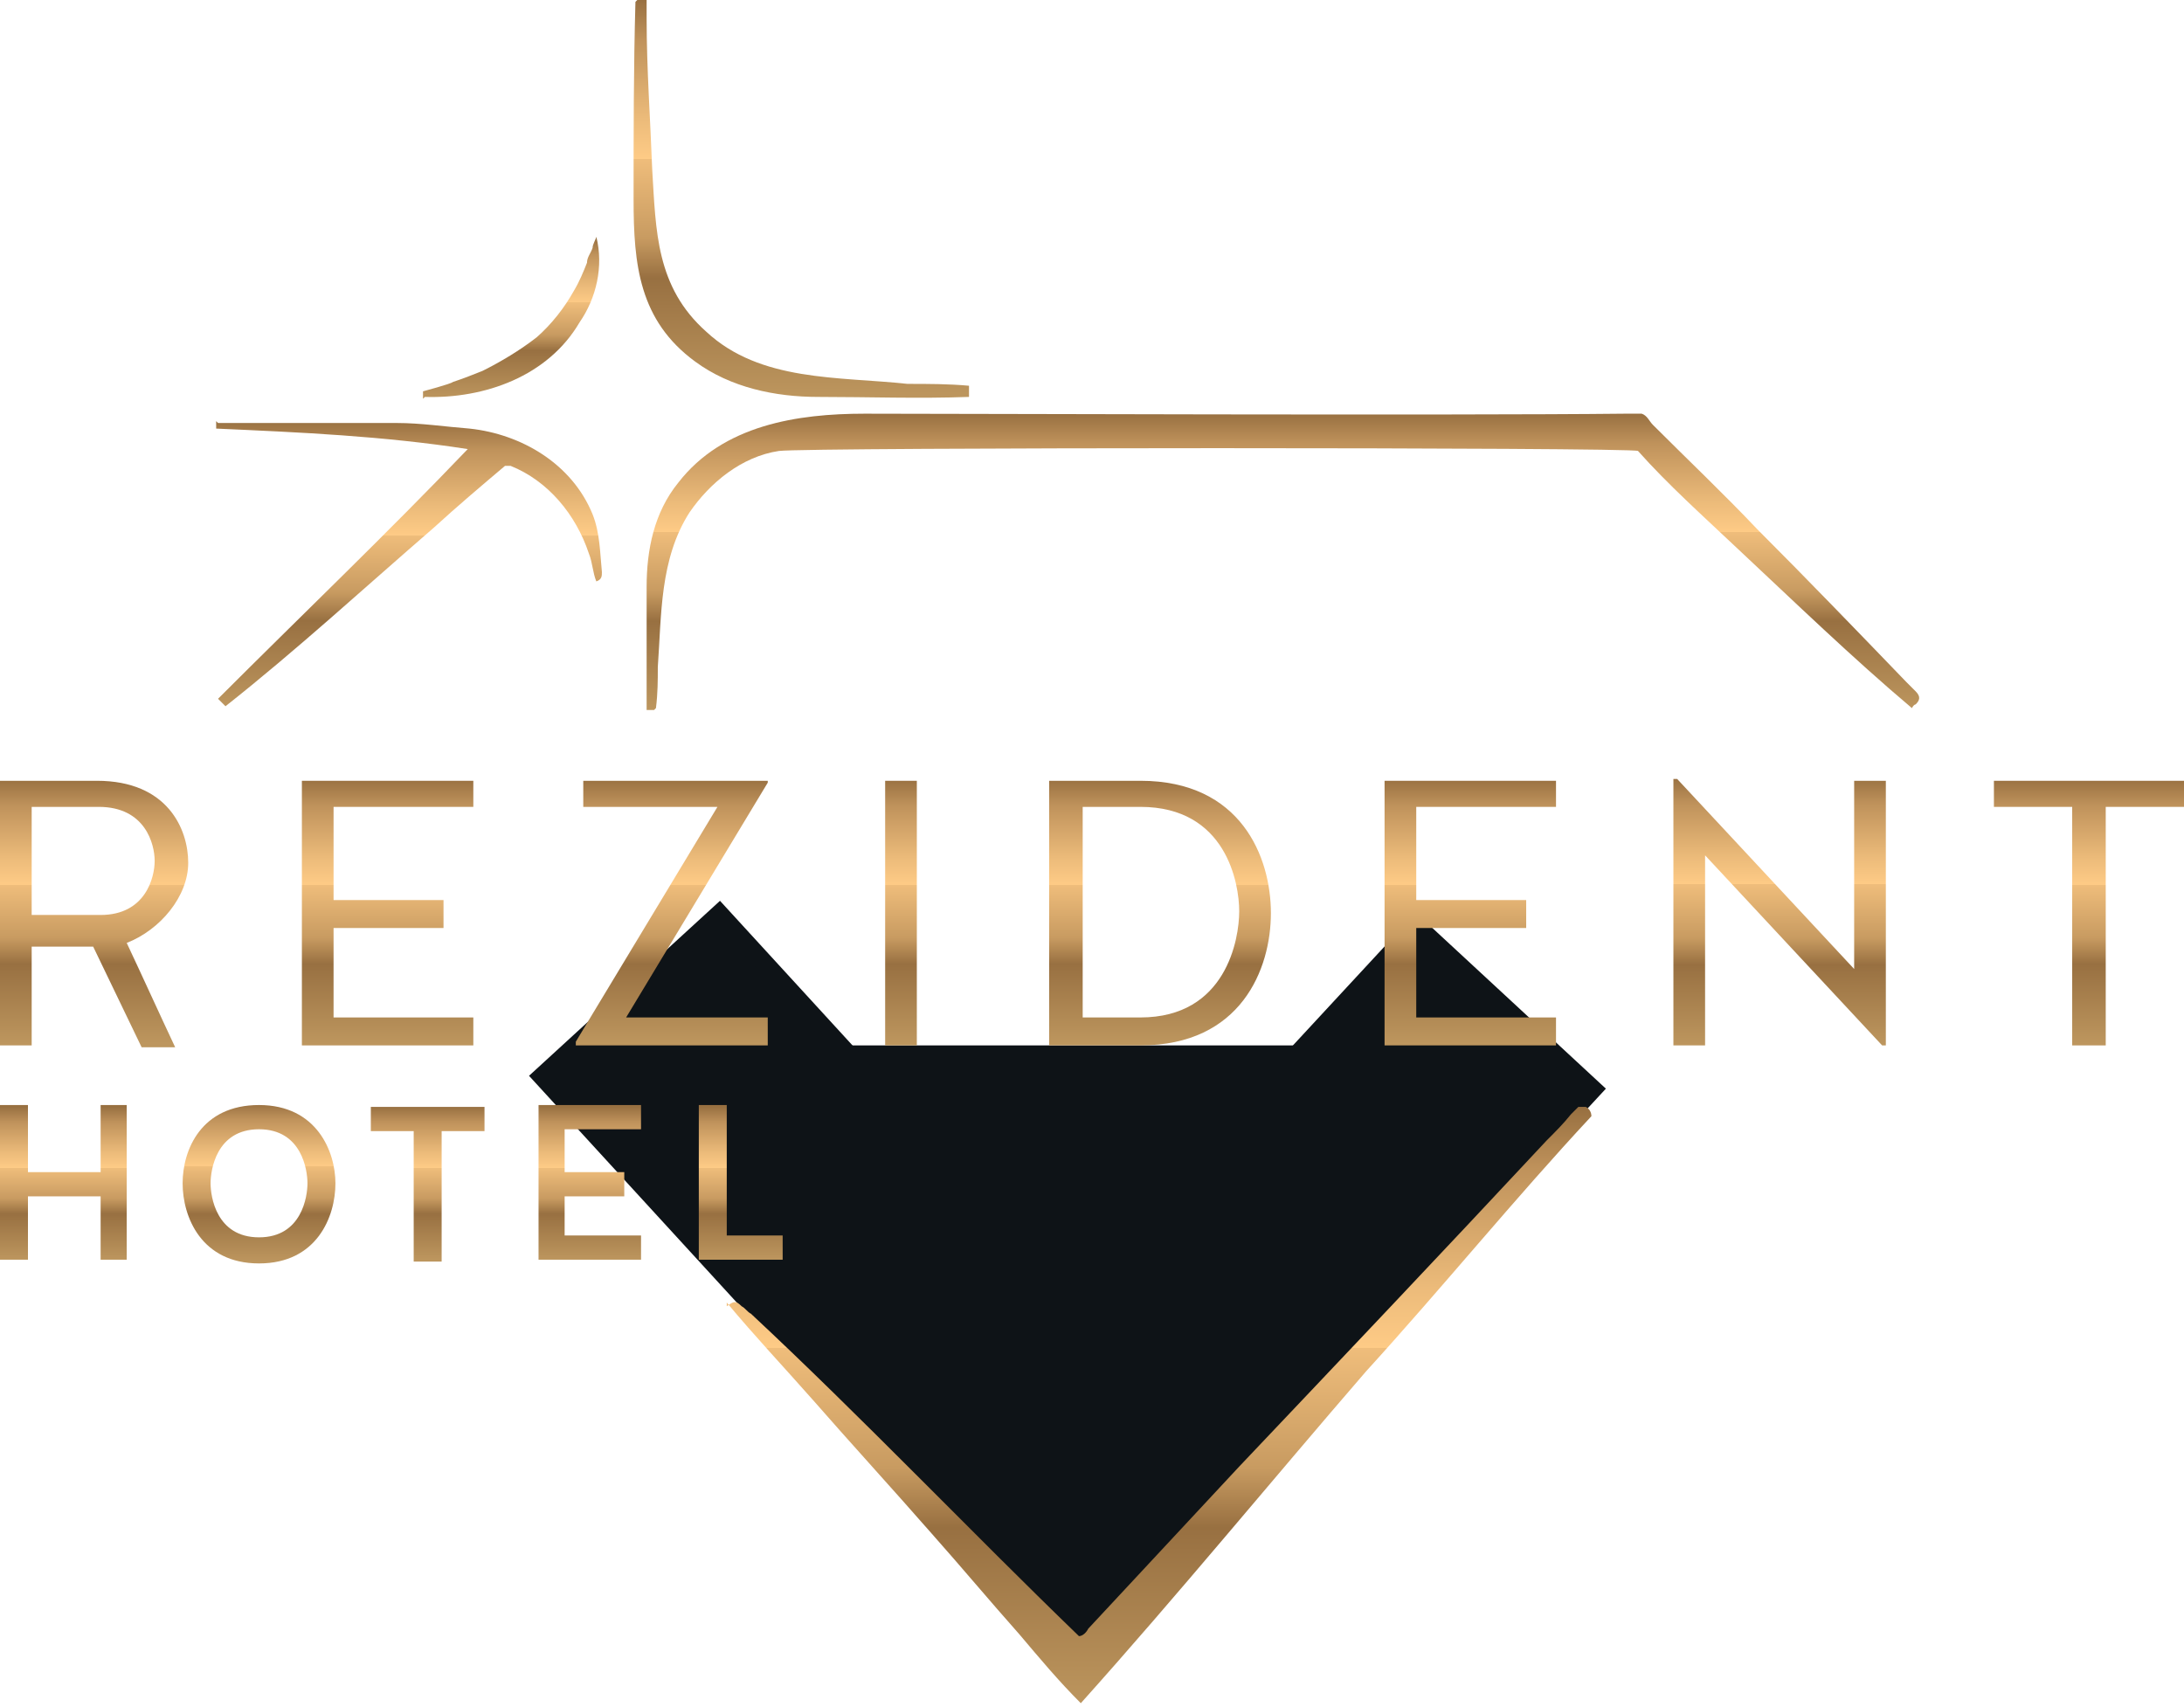 <svg xmlns="http://www.w3.org/2000/svg" xmlns:xlink="http://www.w3.org/1999/xlink" width="117.2" height="91.6" viewBox="0 0 117.2 91.6"><defs><style>      .cls-1 {        fill: url(#linear-gradient-15);      }      .cls-2 {        fill: url(#linear-gradient-13);      }      .cls-3 {        fill: url(#linear-gradient-2);      }      .cls-4 {        fill: url(#linear-gradient-10);      }      .cls-5 {        fill: url(#linear-gradient-12);      }      .cls-6 {        fill: url(#linear-gradient-4);      }      .cls-7 {        fill: url(#linear-gradient-3);      }      .cls-8 {        fill: url(#linear-gradient-5);      }      .cls-9 {        fill: #0e1317;        stroke: #0e1317;        stroke-miterlimit: 10;      }      .cls-10 {        fill: url(#linear-gradient-8);      }      .cls-11 {        fill: url(#linear-gradient-14);      }      .cls-12 {        fill: url(#linear-gradient-17);      }      .cls-13 {        fill: url(#linear-gradient-7);      }      .cls-14 {        fill: url(#linear-gradient-9);      }      .cls-15 {        fill: url(#linear-gradient-11);      }      .cls-16 {        fill: url(#linear-gradient-6);      }      .cls-17 {        fill: url(#linear-gradient-16);      }      .cls-18 {        fill: url(#linear-gradient);      }      .cls-19 {        fill: url(#linear-gradient-18);      }    </style><linearGradient id="linear-gradient" x1="3.4" y1="26.4" x2="3.4" y2="34.6" gradientTransform="translate(0 94) scale(1 -1)" gradientUnits="userSpaceOnUse"><stop offset="0" stop-color="#bd965e"></stop><stop offset=".3" stop-color="#987041"></stop><stop offset=".4" stop-color="#c89b61"></stop><stop offset=".6" stop-color="#efbd7b"></stop><stop offset=".6" stop-color="#fecb86"></stop><stop offset=".7" stop-color="#ecbb7a"></stop><stop offset=".9" stop-color="#bf925b"></stop><stop offset="1" stop-color="#987041"></stop></linearGradient><linearGradient id="linear-gradient-2" x1="13.9" y1="26.3" x2="13.9" y2="34.8" gradientTransform="translate(0 94) scale(1 -1)" gradientUnits="userSpaceOnUse"><stop offset="0" stop-color="#bd965e"></stop><stop offset=".3" stop-color="#987041"></stop><stop offset=".4" stop-color="#c89b61"></stop><stop offset=".6" stop-color="#efbd7b"></stop><stop offset=".6" stop-color="#fecb86"></stop><stop offset=".7" stop-color="#ecbb7a"></stop><stop offset=".9" stop-color="#bf925b"></stop><stop offset="1" stop-color="#987041"></stop></linearGradient><linearGradient id="linear-gradient-3" x1="22.9" y1="26.4" x2="22.9" y2="34.6" gradientTransform="translate(0 94) scale(1 -1)" gradientUnits="userSpaceOnUse"><stop offset="0" stop-color="#bd965e"></stop><stop offset=".3" stop-color="#987041"></stop><stop offset=".4" stop-color="#c89b61"></stop><stop offset=".6" stop-color="#efbd7b"></stop><stop offset=".6" stop-color="#fecb86"></stop><stop offset=".7" stop-color="#ecbb7a"></stop><stop offset=".9" stop-color="#bf925b"></stop><stop offset="1" stop-color="#987041"></stop></linearGradient><linearGradient id="linear-gradient-4" x1="31.6" y1="26.4" x2="31.6" y2="34.6" gradientTransform="translate(0 94) scale(1 -1)" gradientUnits="userSpaceOnUse"><stop offset="0" stop-color="#bd965e"></stop><stop offset=".3" stop-color="#987041"></stop><stop offset=".4" stop-color="#c89b61"></stop><stop offset=".6" stop-color="#efbd7b"></stop><stop offset=".6" stop-color="#fecb86"></stop><stop offset=".7" stop-color="#ecbb7a"></stop><stop offset=".9" stop-color="#bf925b"></stop><stop offset="1" stop-color="#987041"></stop></linearGradient><linearGradient id="linear-gradient-5" x1="39.7" y1="26.4" x2="39.7" y2="34.6" gradientTransform="translate(0 94) scale(1 -1)" gradientUnits="userSpaceOnUse"><stop offset="0" stop-color="#bd965e"></stop><stop offset=".3" stop-color="#987041"></stop><stop offset=".4" stop-color="#c89b61"></stop><stop offset=".6" stop-color="#efbd7b"></stop><stop offset=".6" stop-color="#fecb86"></stop><stop offset=".7" stop-color="#ecbb7a"></stop><stop offset=".9" stop-color="#bf925b"></stop><stop offset="1" stop-color="#987041"></stop></linearGradient><linearGradient id="linear-gradient-6" x1="68.9" y1="55.9" x2="68.9" y2="71.8" gradientTransform="translate(0 94) scale(1 -1)" gradientUnits="userSpaceOnUse"><stop offset="0" stop-color="#bd965e"></stop><stop offset=".3" stop-color="#987041"></stop><stop offset=".4" stop-color="#c89b61"></stop><stop offset=".6" stop-color="#efbd7b"></stop><stop offset=".6" stop-color="#fecb86"></stop><stop offset=".7" stop-color="#ecbb7a"></stop><stop offset=".9" stop-color="#bf925b"></stop><stop offset="1" stop-color="#987041"></stop></linearGradient><linearGradient id="linear-gradient-7" x1="62.1" y1="2.4" x2="62.1" y2="34.5" gradientTransform="translate(0 94) scale(1 -1)" gradientUnits="userSpaceOnUse"><stop offset="0" stop-color="#bd965e"></stop><stop offset=".3" stop-color="#987041"></stop><stop offset=".4" stop-color="#c89b61"></stop><stop offset=".6" stop-color="#efbd7b"></stop><stop offset=".6" stop-color="#fecb86"></stop><stop offset=".7" stop-color="#ecbb7a"></stop><stop offset=".9" stop-color="#bf925b"></stop><stop offset="1" stop-color="#987041"></stop></linearGradient><linearGradient id="linear-gradient-8" x1="22" y1="56.1" x2="22" y2="71.4" gradientTransform="translate(0 94) scale(1 -1)" gradientUnits="userSpaceOnUse"><stop offset="0" stop-color="#bd965e"></stop><stop offset=".3" stop-color="#987041"></stop><stop offset=".4" stop-color="#c89b61"></stop><stop offset=".6" stop-color="#efbd7b"></stop><stop offset=".6" stop-color="#fecb86"></stop><stop offset=".7" stop-color="#ecbb7a"></stop><stop offset=".9" stop-color="#bf925b"></stop><stop offset="1" stop-color="#987041"></stop></linearGradient><linearGradient id="linear-gradient-9" x1="43" y1="72.7" x2="43" y2="94" gradientTransform="translate(0 94) scale(1 -1)" gradientUnits="userSpaceOnUse"><stop offset="0" stop-color="#bd965e"></stop><stop offset=".3" stop-color="#987041"></stop><stop offset=".4" stop-color="#c89b61"></stop><stop offset=".6" stop-color="#efbd7b"></stop><stop offset=".6" stop-color="#fecb86"></stop><stop offset=".7" stop-color="#ecbb7a"></stop><stop offset=".9" stop-color="#bf925b"></stop><stop offset="1" stop-color="#987041"></stop></linearGradient><linearGradient id="linear-gradient-10" x1="27.4" y1="72.6" x2="27.4" y2="81.2" gradientTransform="translate(0 94) scale(1 -1)" gradientUnits="userSpaceOnUse"><stop offset="0" stop-color="#bd965e"></stop><stop offset=".3" stop-color="#987041"></stop><stop offset=".4" stop-color="#c89b61"></stop><stop offset=".6" stop-color="#efbd7b"></stop><stop offset=".6" stop-color="#fecb86"></stop><stop offset=".7" stop-color="#ecbb7a"></stop><stop offset=".9" stop-color="#bf925b"></stop><stop offset="1" stop-color="#987041"></stop></linearGradient><linearGradient id="linear-gradient-11" x1="112.1" y1="38" x2="112.1" y2="52.2" gradientTransform="translate(0 94) scale(1 -1)" gradientUnits="userSpaceOnUse"><stop offset="0" stop-color="#bd965e"></stop><stop offset=".3" stop-color="#987041"></stop><stop offset=".4" stop-color="#c89b61"></stop><stop offset=".6" stop-color="#efbd7b"></stop><stop offset=".6" stop-color="#fecb86"></stop><stop offset=".7" stop-color="#ecbb7a"></stop><stop offset=".9" stop-color="#bf925b"></stop><stop offset="1" stop-color="#987041"></stop></linearGradient><linearGradient id="linear-gradient-12" x1="5.1" y1="38" x2="5.1" y2="52.2" gradientTransform="translate(0 94) scale(1 -1)" gradientUnits="userSpaceOnUse"><stop offset="0" stop-color="#bd965e"></stop><stop offset=".3" stop-color="#987041"></stop><stop offset=".4" stop-color="#c89b61"></stop><stop offset=".6" stop-color="#efbd7b"></stop><stop offset=".6" stop-color="#fecb86"></stop><stop offset=".7" stop-color="#ecbb7a"></stop><stop offset=".9" stop-color="#bf925b"></stop><stop offset="1" stop-color="#987041"></stop></linearGradient><linearGradient id="linear-gradient-13" x1="20.8" y1="38" x2="20.8" y2="52.2" gradientTransform="translate(0 94) scale(1 -1)" gradientUnits="userSpaceOnUse"><stop offset="0" stop-color="#bd965e"></stop><stop offset=".3" stop-color="#987041"></stop><stop offset=".4" stop-color="#c89b61"></stop><stop offset=".6" stop-color="#efbd7b"></stop><stop offset=".6" stop-color="#fecb86"></stop><stop offset=".7" stop-color="#ecbb7a"></stop><stop offset=".9" stop-color="#bf925b"></stop><stop offset="1" stop-color="#987041"></stop></linearGradient><linearGradient id="linear-gradient-14" x1="36" y1="38" x2="36" y2="52.2" gradientTransform="translate(0 94) scale(1 -1)" gradientUnits="userSpaceOnUse"><stop offset="0" stop-color="#bd965e"></stop><stop offset=".3" stop-color="#987041"></stop><stop offset=".4" stop-color="#c89b61"></stop><stop offset=".6" stop-color="#efbd7b"></stop><stop offset=".6" stop-color="#fecb86"></stop><stop offset=".7" stop-color="#ecbb7a"></stop><stop offset=".9" stop-color="#bf925b"></stop><stop offset="1" stop-color="#987041"></stop></linearGradient><linearGradient id="linear-gradient-15" x1="48.4" y1="38" x2="48.4" y2="52.2" gradientTransform="translate(0 94) scale(1 -1)" gradientUnits="userSpaceOnUse"><stop offset="0" stop-color="#bd965e"></stop><stop offset=".3" stop-color="#987041"></stop><stop offset=".4" stop-color="#c89b61"></stop><stop offset=".6" stop-color="#efbd7b"></stop><stop offset=".6" stop-color="#fecb86"></stop><stop offset=".7" stop-color="#ecbb7a"></stop><stop offset=".9" stop-color="#bf925b"></stop><stop offset="1" stop-color="#987041"></stop></linearGradient><linearGradient id="linear-gradient-16" x1="62.3" y1="38" x2="62.3" y2="52.2" gradientTransform="translate(0 94) scale(1 -1)" gradientUnits="userSpaceOnUse"><stop offset="0" stop-color="#bd965e"></stop><stop offset=".3" stop-color="#987041"></stop><stop offset=".4" stop-color="#c89b61"></stop><stop offset=".6" stop-color="#efbd7b"></stop><stop offset=".6" stop-color="#fecb86"></stop><stop offset=".7" stop-color="#ecbb7a"></stop><stop offset=".9" stop-color="#bf925b"></stop><stop offset="1" stop-color="#987041"></stop></linearGradient><linearGradient id="linear-gradient-17" x1="78.9" y1="38" x2="78.9" y2="52.2" gradientTransform="translate(0 94) scale(1 -1)" gradientUnits="userSpaceOnUse"><stop offset="0" stop-color="#bd965e"></stop><stop offset=".3" stop-color="#987041"></stop><stop offset=".4" stop-color="#c89b61"></stop><stop offset=".6" stop-color="#efbd7b"></stop><stop offset=".6" stop-color="#fecb86"></stop><stop offset=".7" stop-color="#ecbb7a"></stop><stop offset=".9" stop-color="#bf925b"></stop><stop offset="1" stop-color="#987041"></stop></linearGradient><linearGradient id="linear-gradient-18" x1="95.5" y1="37.9" x2="95.5" y2="52.3" gradientTransform="translate(0 94) scale(1 -1)" gradientUnits="userSpaceOnUse"><stop offset="0" stop-color="#bd965e"></stop><stop offset=".3" stop-color="#987041"></stop><stop offset=".4" stop-color="#c89b61"></stop><stop offset=".6" stop-color="#efbd7b"></stop><stop offset=".6" stop-color="#fecb86"></stop><stop offset=".7" stop-color="#ecbb7a"></stop><stop offset=".9" stop-color="#bf925b"></stop><stop offset="1" stop-color="#987041"></stop></linearGradient></defs><g><g id="Layer_2"><rect class="cls-9" x="46.9" y="62.5" width="40.3" height="12.9" transform="translate(-29.1 71.2) rotate(-47.2)"></rect><rect class="cls-9" x="40.2" y="56.6" width="35.1" height="12.4"></rect><rect class="cls-9" x="27.3" y="61.9" width="40.3" height="12.9" transform="translate(65.8 -12.9) rotate(47.5)"></rect><g id="Specifications"><g><path class="cls-18" d="M1.5,67.6H0v-8.3h1.5v3.6h3.9v-3.6h1.4v8.3h-1.4v-3.4H1.5v3.4Z"></path><path class="cls-3" d="M18,63.5c0,1.8-1,4.3-4.1,4.3s-4.1-2.5-4.1-4.3,1-4.2,4.1-4.2,4.1,2.5,4.1,4.2ZM16.5,63.5c0-.7-.3-2.9-2.6-2.9s-2.6,2.2-2.6,2.9.3,2.9,2.6,2.9,2.6-2.2,2.6-2.9Z"></path><path class="cls-7" d="M22.2,60.7h-2.3v-1.3h6.1v1.3h-2.3v7h-1.5s0-7,0-7Z"></path><path class="cls-6" d="M30.3,64.2v2.1h4.1v1.3h-5.5v-8.3h5.5v1.3h-4.1v2.3h3.2v1.3h-3.2Z"></path><path class="cls-8" d="M38.9,66.3h3.1v1.3h-4.5v-8.3h1.5v7Z"></path></g><path class="cls-16" d="M35.1,38.1c-.1,0-.2,0-.4,0,0-2.2,0-4.4,0-6.6,0-2,.4-4,1.7-5.6,2.4-3.1,6.4-3.7,10-3.7,4.6,0,31.8.1,40.8,0,.3,0,.6,0,.9,0,.3.1.4.4.6.6,1.9,1.9,3.8,3.7,5.6,5.6,2.7,2.7,5.3,5.4,8,8.2.2.2.4.4.5.5.3.3.2.5,0,.7,0,0-.1,0-.2.2-3.2-2.7-6.3-5.7-9.4-8.6-1.8-1.7-3.7-3.4-5.3-5.2-.2-.2-44.6-.2-46.1,0-2,.3-3.7,1.7-4.8,3.3-1.6,2.5-1.5,5.5-1.7,8.3,0,.7,0,1.4-.1,2.2h0Z"></path><path class="cls-13" d="M39,70.1c.4-.3.5-.3.8,0,.2.1.3.3.5.4,6,5.6,11.7,11.6,17.6,17.3.2,0,.4-.2.5-.4,2.7-2.9,5.4-5.8,8.1-8.7,5.5-5.8,11-11.6,16.5-17.5.5-.5.9-.9,1.3-1.4.1-.1.3-.3.4-.4.1,0,.2,0,.4,0,.2.1.3.3.3.5-4.1,4.4-8,9.2-12.1,13.7-5.1,5.9-10.1,12-15.3,17.8-1.2-1.2-2.2-2.4-3.3-3.7-1.6-1.8-3.1-3.6-4.7-5.4-2.1-2.4-4.3-4.8-6.4-7.2-1.5-1.7-3.1-3.4-4.6-5.2h0Z"></path><path class="cls-10" d="M11.7,22.7c3.2,0,6.4,0,9.6,0,1.3,0,2.6.2,3.9.3,2.8.3,5.5,1.9,6.6,4.6.4,1,.4,2.1.5,3.1,0,.2,0,.4-.3.5-.2-.5-.2-1-.4-1.5-.7-2.1-2.2-3.9-4.2-4.7-.1,0-.2,0-.3,0-1.3,1.1-2.6,2.2-3.8,3.3-3.7,3.2-7.4,6.6-11.2,9.6-.1-.1-.3-.3-.4-.4,4.5-4.5,9.1-8.9,13.4-13.4-4.5-.7-9-.9-13.5-1.1,0-.1,0-.2,0-.4h0Z"></path><path class="cls-14" d="M34.2,0h.5c0,.3,0,.6,0,1,0,2.7.2,5.4.3,8.1.2,3.3.2,6.3,2.9,8.7,2.9,2.7,7.1,2.4,10.8,2.8,1.1,0,2.2,0,3.3.1v.6c-2.7.1-5.4,0-8.1,0-2.3,0-4.7-.5-6.6-1.9-3-2.2-3.3-5.2-3.3-8.7,0-3.5,0-7.1.1-10.6h0Z"></path><path class="cls-4" d="M22.7,21.4c0-.1,0-.2,0-.4,0,0,1.5-.4,1.6-.5.6-.2,1.1-.4,1.6-.6,1-.5,2-1.1,2.9-1.8.8-.7,1.5-1.6,2-2.5.3-.5.5-1,.7-1.5,0-.3.2-.5.3-.8,0-.2.2-.5.2-.6.4,1.6,0,3.3-.9,4.6-1.7,2.9-5.1,4.1-8.3,4h0Z"></path><g><polygon class="cls-15" points="107 41.9 107 43.3 111.2 43.3 111.2 56.1 113 56.1 113 43.3 117.2 43.3 117.2 41.9 107 41.9"></polygon><path class="cls-5" d="M1.7,56.1H0v-14.2h5.2c3.8,0,4.9,2.6,4.9,4.4s-1.5,3.6-3.3,4.3c.8,1.7,1.8,3.9,2.6,5.6h-1.8l-2.6-5.4H1.7s0,5.4,0,5.4ZM5.4,49.1c2.4,0,2.9-2,2.9-2.9s-.5-2.9-3-2.9H1.7v5.8h3.7Z"></path><polygon class="cls-2" points="17.9 49.8 17.9 54.6 25.4 54.6 25.4 56.1 16.2 56.1 16.2 41.9 25.4 41.9 25.4 43.3 17.9 43.3 17.9 48.3 23.8 48.3 23.8 49.8 17.9 49.8"></polygon><polygon class="cls-11" points="41.2 54.6 41.2 56.1 30.9 56.1 30.9 55.9 38.5 43.3 31.3 43.3 31.3 41.9 41.2 41.9 41.2 42 33.6 54.6 41.2 54.6"></polygon><rect class="cls-1" x="47.5" y="41.9" width="1.7" height="14.2"></rect><path class="cls-17" d="M56.3,56.1v-14.2h4.9c5.4,0,7,4.1,7,7.1s-1.6,7.1-7,7.1h-4.9ZM61.2,54.6c4.6,0,5.3-4.2,5.3-5.7s-.7-5.6-5.3-5.6h-3.1v11.3h3.1Z"></path><polygon class="cls-12" points="76 49.8 76 54.6 83.5 54.6 83.5 56.1 74.3 56.1 74.3 41.9 83.5 41.9 83.5 43.3 76 43.3 76 48.3 81.9 48.3 81.9 49.8 76 49.8"></polygon><polygon class="cls-19" points="89.8 56.1 89.8 41.8 90 41.8 99.5 52 99.5 41.9 101.2 41.9 101.2 56.1 101 56.1 91.5 45.9 91.5 56.1 89.8 56.1"></polygon></g></g></g></g></svg>